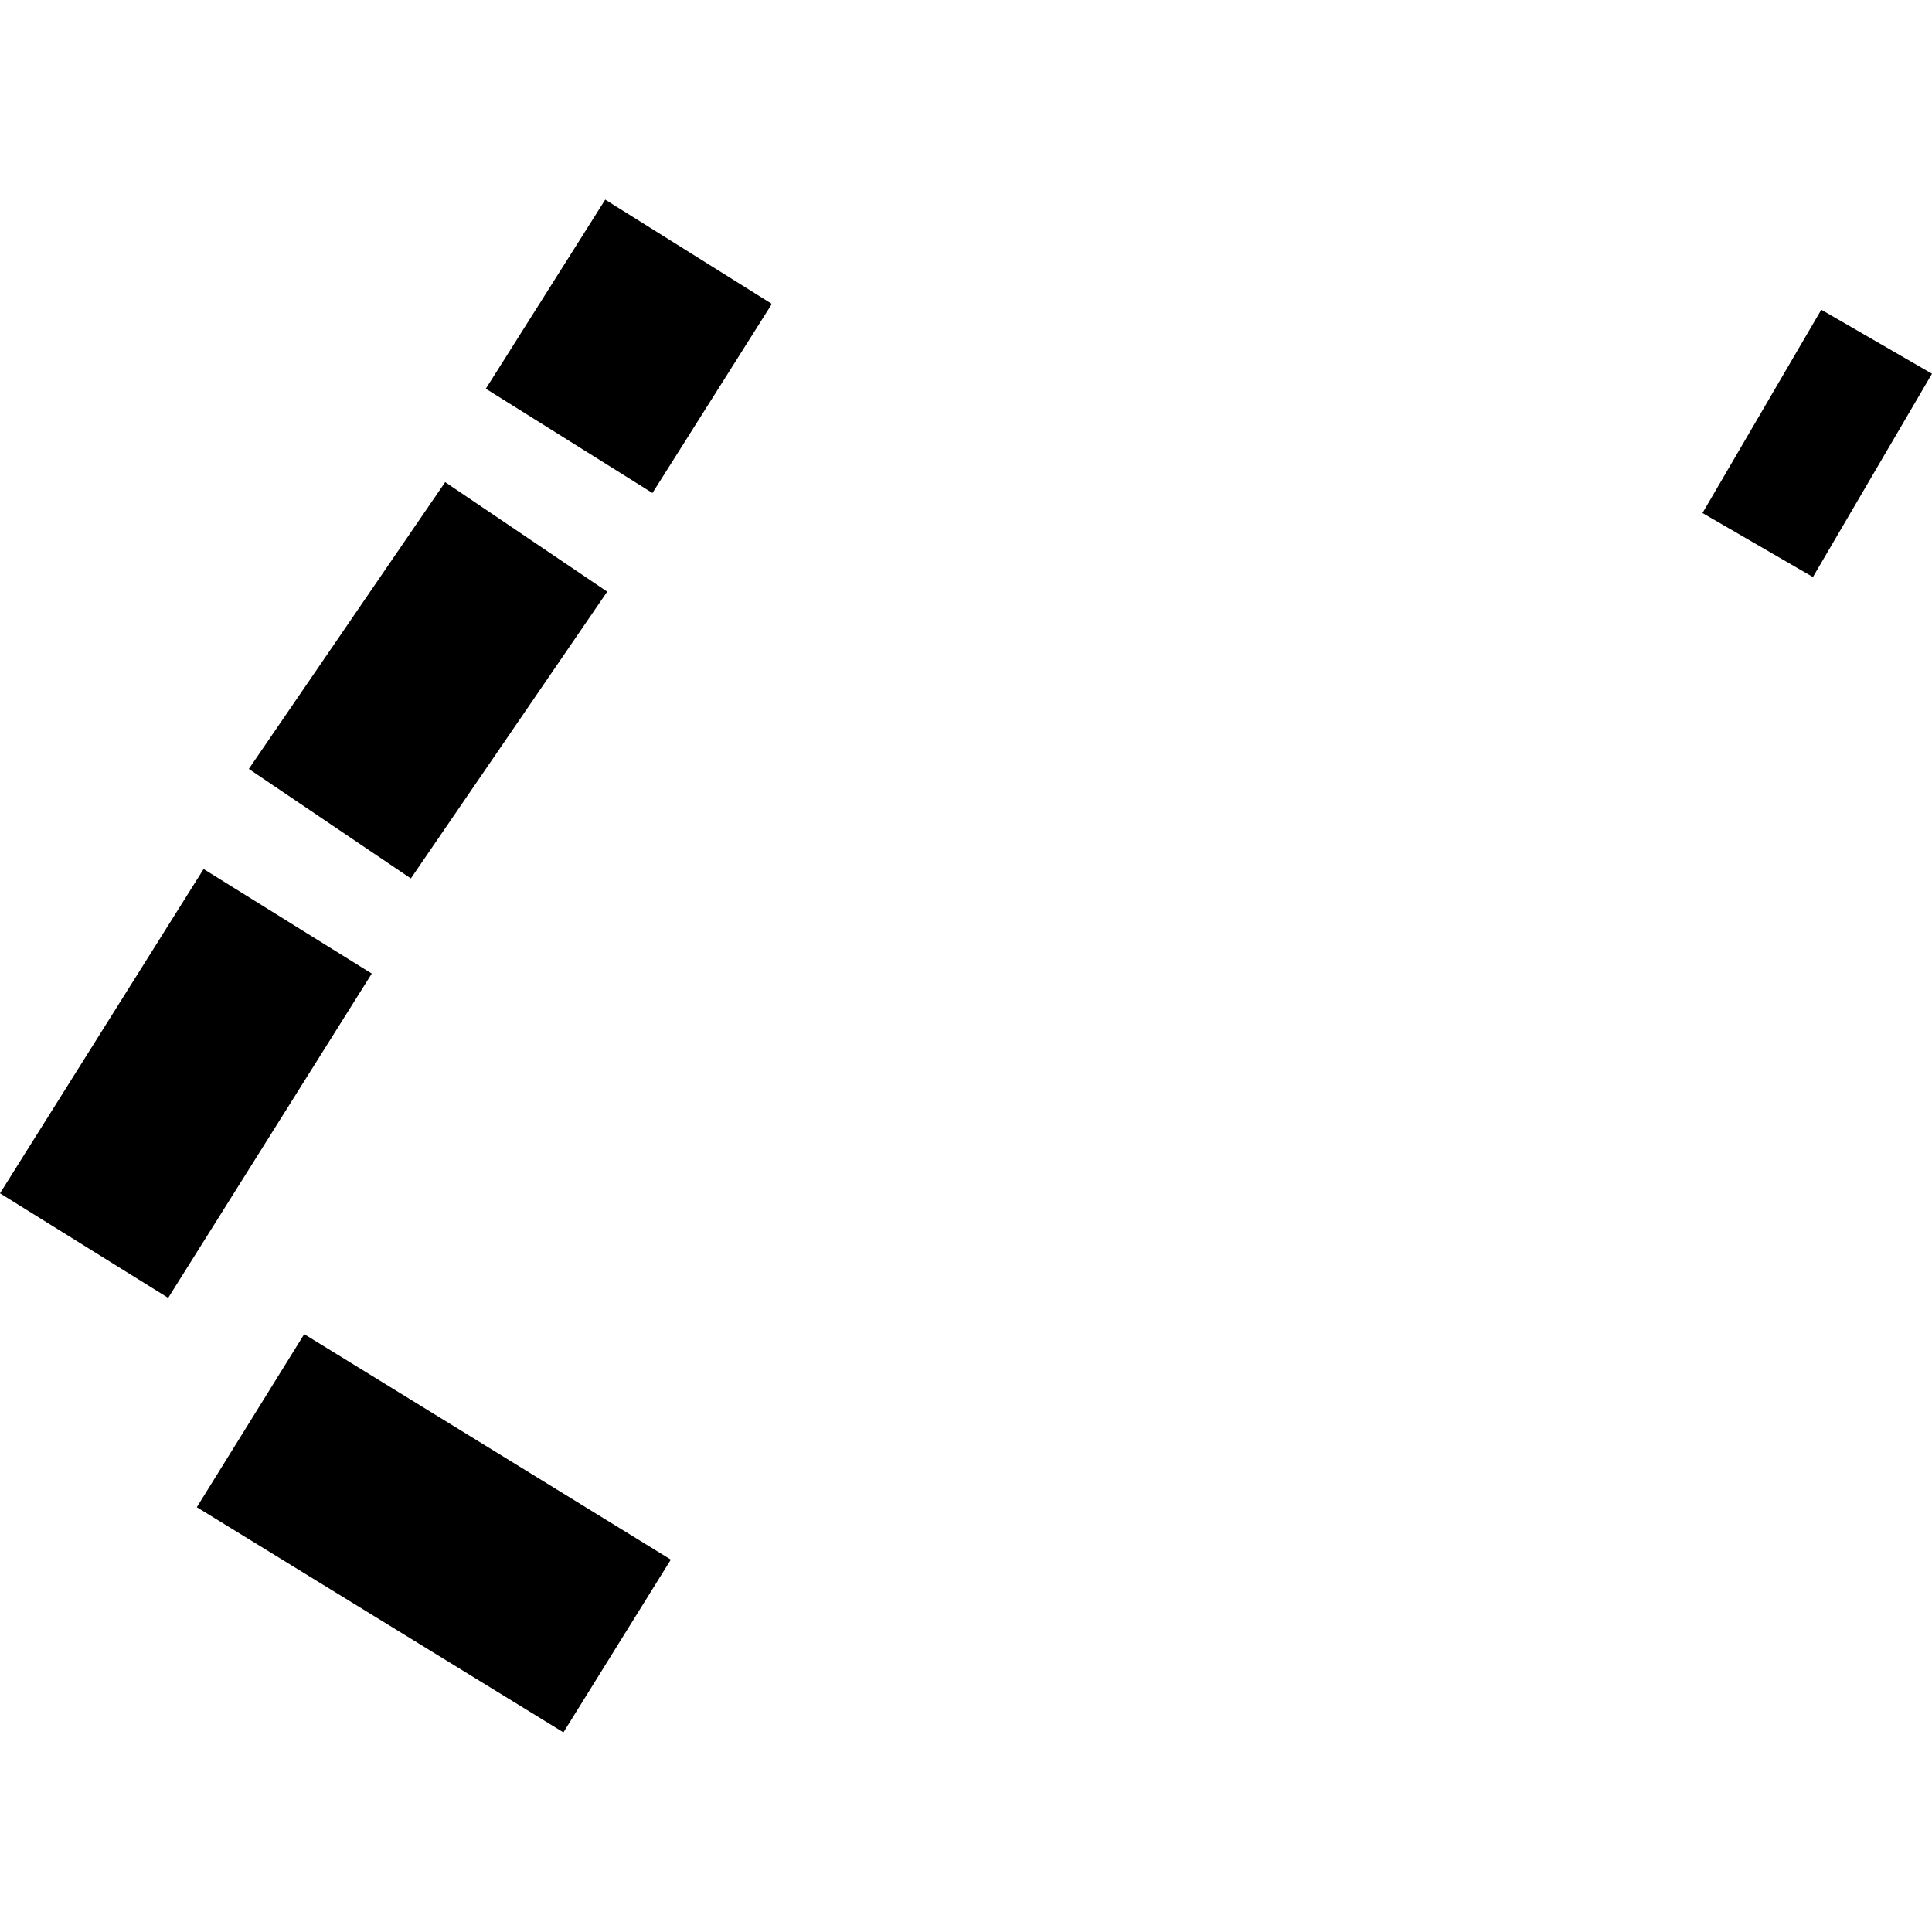 <?xml version="1.0" encoding="utf-8" standalone="no"?>
<!DOCTYPE svg PUBLIC "-//W3C//DTD SVG 1.1//EN"
  "http://www.w3.org/Graphics/SVG/1.1/DTD/svg11.dtd">
<!-- Created with matplotlib (https://matplotlib.org/) -->
<svg height="288pt" version="1.1" viewBox="0 0 288 288" width="288pt" xmlns="http://www.w3.org/2000/svg" xmlns:xlink="http://www.w3.org/1999/xlink">
 <defs>
  <style type="text/css">
*{stroke-linecap:butt;stroke-linejoin:round;}
  </style>
 </defs>
 <g id="figure_1">
  <g id="patch_1">
   <path d="M 0 288 
L 288 288 
L 288 0 
L 0 0 
z
" style="fill:none;opacity:0;"/>
  </g>
  <g id="axes_1">
   <g id="PatchCollection_1">
    <path clip-path="url(#p45ca3b528b)" d="M 29.34 224.675 
L 45.35 198.878 
L 100 232.488 
L 83.99 258.241 
L 29.34 224.675 
"/>
    <path clip-path="url(#p45ca3b528b)" d="M 90.221 29.759 
L 115.06 45.303 
L 97.26 73.491 
L 72.421 57.946 
L 90.221 29.759 
"/>
    <path clip-path="url(#p45ca3b528b)" d="M 37.092 114.622 
L 66.363 71.87 
L 90.515 88.198 
L 61.245 130.949 
L 37.092 114.622 
"/>
    <path clip-path="url(#p45ca3b528b)" d="M 30.349 129.545 
L 55.419 145.131 
L 25.07 193.47 
L 0 177.884 
L 30.349 129.545 
"/>
    <path clip-path="url(#p45ca3b528b)" d="M 271.497 46.169 
L 288 55.71 
L 270.252 86.017 
L 253.788 76.475 
L 271.497 46.169 
"/>
   </g>
  </g>
 </g>
 <defs>
  <clipPath id="p45ca3b528b">
   <rect height="228.482" width="288" x="0" y="29.759"/>
  </clipPath>
 </defs>
</svg>
